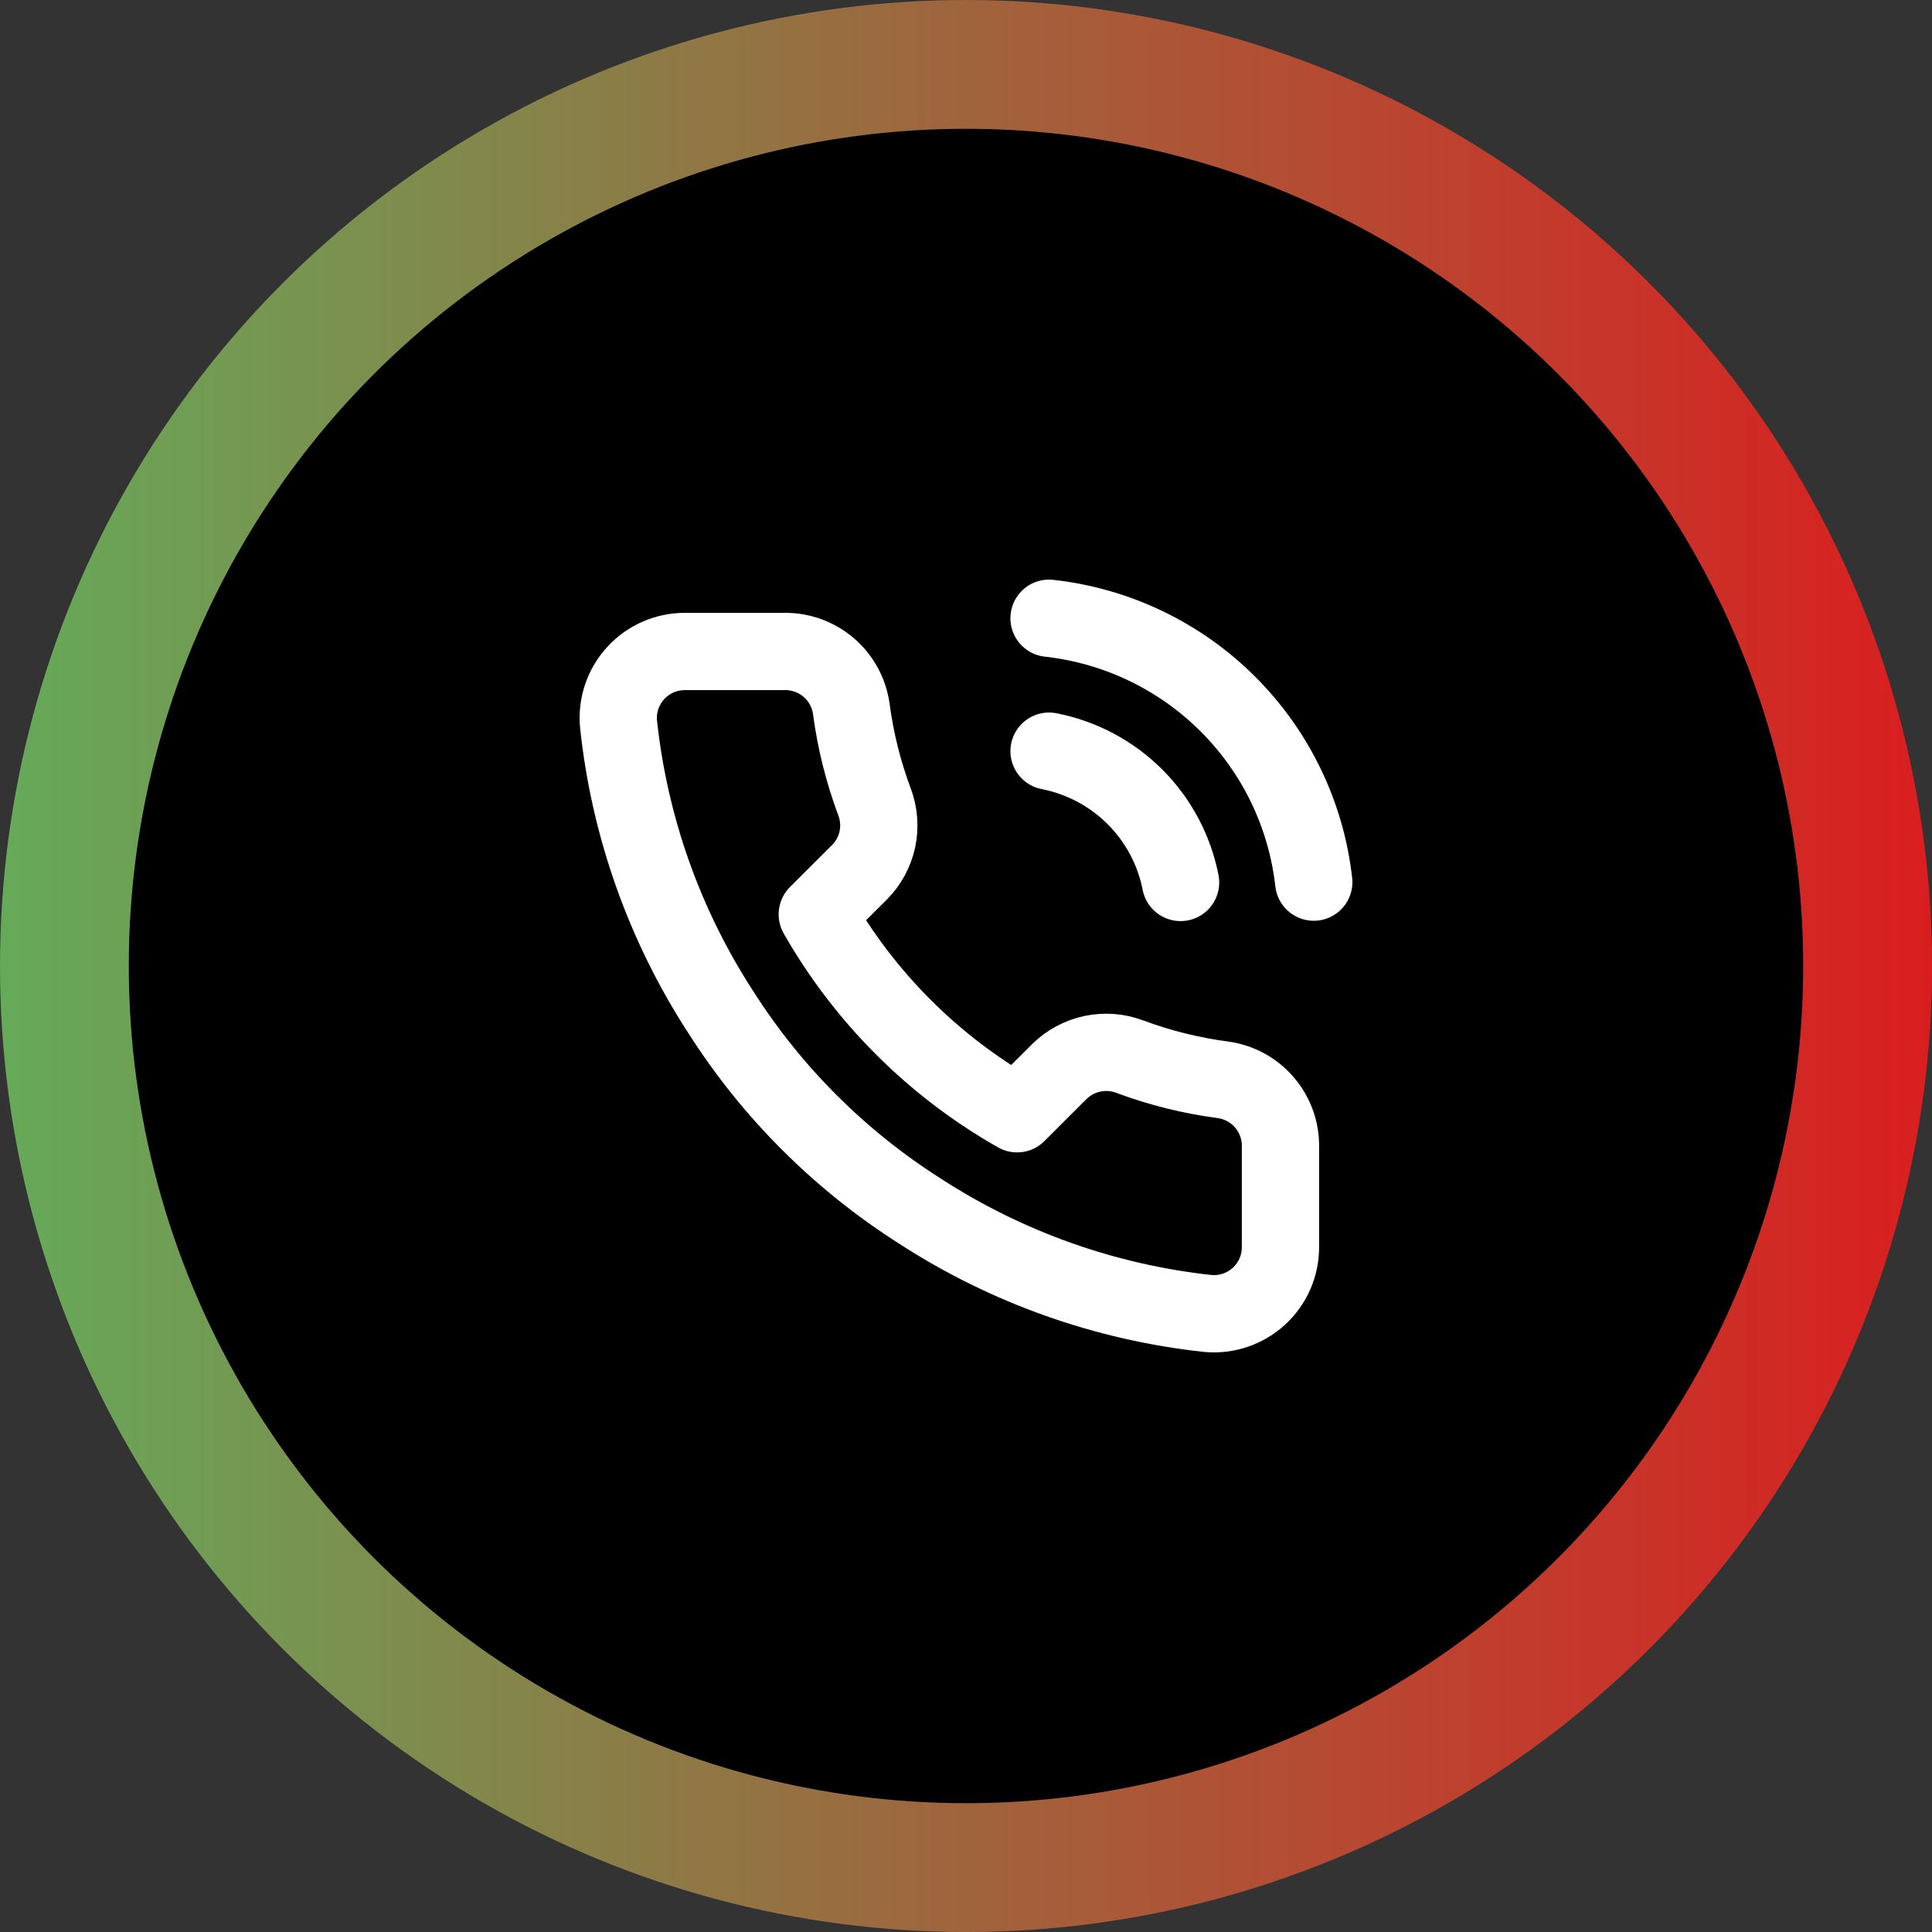 <svg width="75" height="75" viewBox="0 0 75 75" fill="none" xmlns="http://www.w3.org/2000/svg">
<rect x="0" y="0" width="75" height="75" fill="#333333" stroke="none"/>
<circle cx="37.5" cy="37.5" r="35" fill="black" stroke="url(#paint0_linear_6_24)" stroke-width="5"/>
<path d="M40.724 29.16C41.986 29.406 43.147 30.023 44.056 30.93C44.966 31.838 45.583 32.996 45.83 34.257M40.724 24C43.347 24.291 45.793 25.463 47.66 27.325C49.528 29.186 50.705 31.626 51 34.244M49.707 44.539V48.409C49.709 48.769 49.635 49.124 49.491 49.453C49.347 49.783 49.135 50.078 48.87 50.321C48.605 50.564 48.291 50.749 47.95 50.864C47.609 50.979 47.248 51.022 46.889 50.989C42.912 50.558 39.091 49.202 35.734 47.029C32.611 45.048 29.963 42.405 27.979 39.288C25.794 35.922 24.435 32.09 24.011 28.103C23.978 27.746 24.021 27.386 24.135 27.047C24.25 26.707 24.434 26.395 24.676 26.131C24.918 25.866 25.212 25.655 25.541 25.51C25.869 25.365 26.224 25.291 26.583 25.29H30.461C31.088 25.284 31.696 25.506 32.172 25.914C32.647 26.322 32.958 26.889 33.046 27.509C33.209 28.748 33.513 29.964 33.951 31.134C34.124 31.596 34.162 32.098 34.059 32.581C33.956 33.063 33.717 33.506 33.369 33.857L31.727 35.495C33.567 38.725 36.247 41.399 39.483 43.236L41.124 41.597C41.476 41.251 41.92 41.011 42.403 40.909C42.886 40.806 43.389 40.843 43.852 41.017C45.025 41.454 46.243 41.757 47.484 41.92C48.112 42.008 48.685 42.324 49.095 42.807C49.505 43.29 49.723 43.906 49.707 44.539Z" stroke="white" stroke-width="3" stroke-linecap="round" stroke-linejoin="round"/>
<defs>
<linearGradient id="paint0_linear_6_24" x1="75" y1="37.447" x2="-8.47249e-08" y2="37.447" gradientUnits="userSpaceOnUse">
<stop stop-color="#DA1E20"/>
<stop offset="0.5" stop-color="#A0643D"/>
<stop offset="1" stop-color="#65AA59"/>
</linearGradient>
</defs>
</svg>
